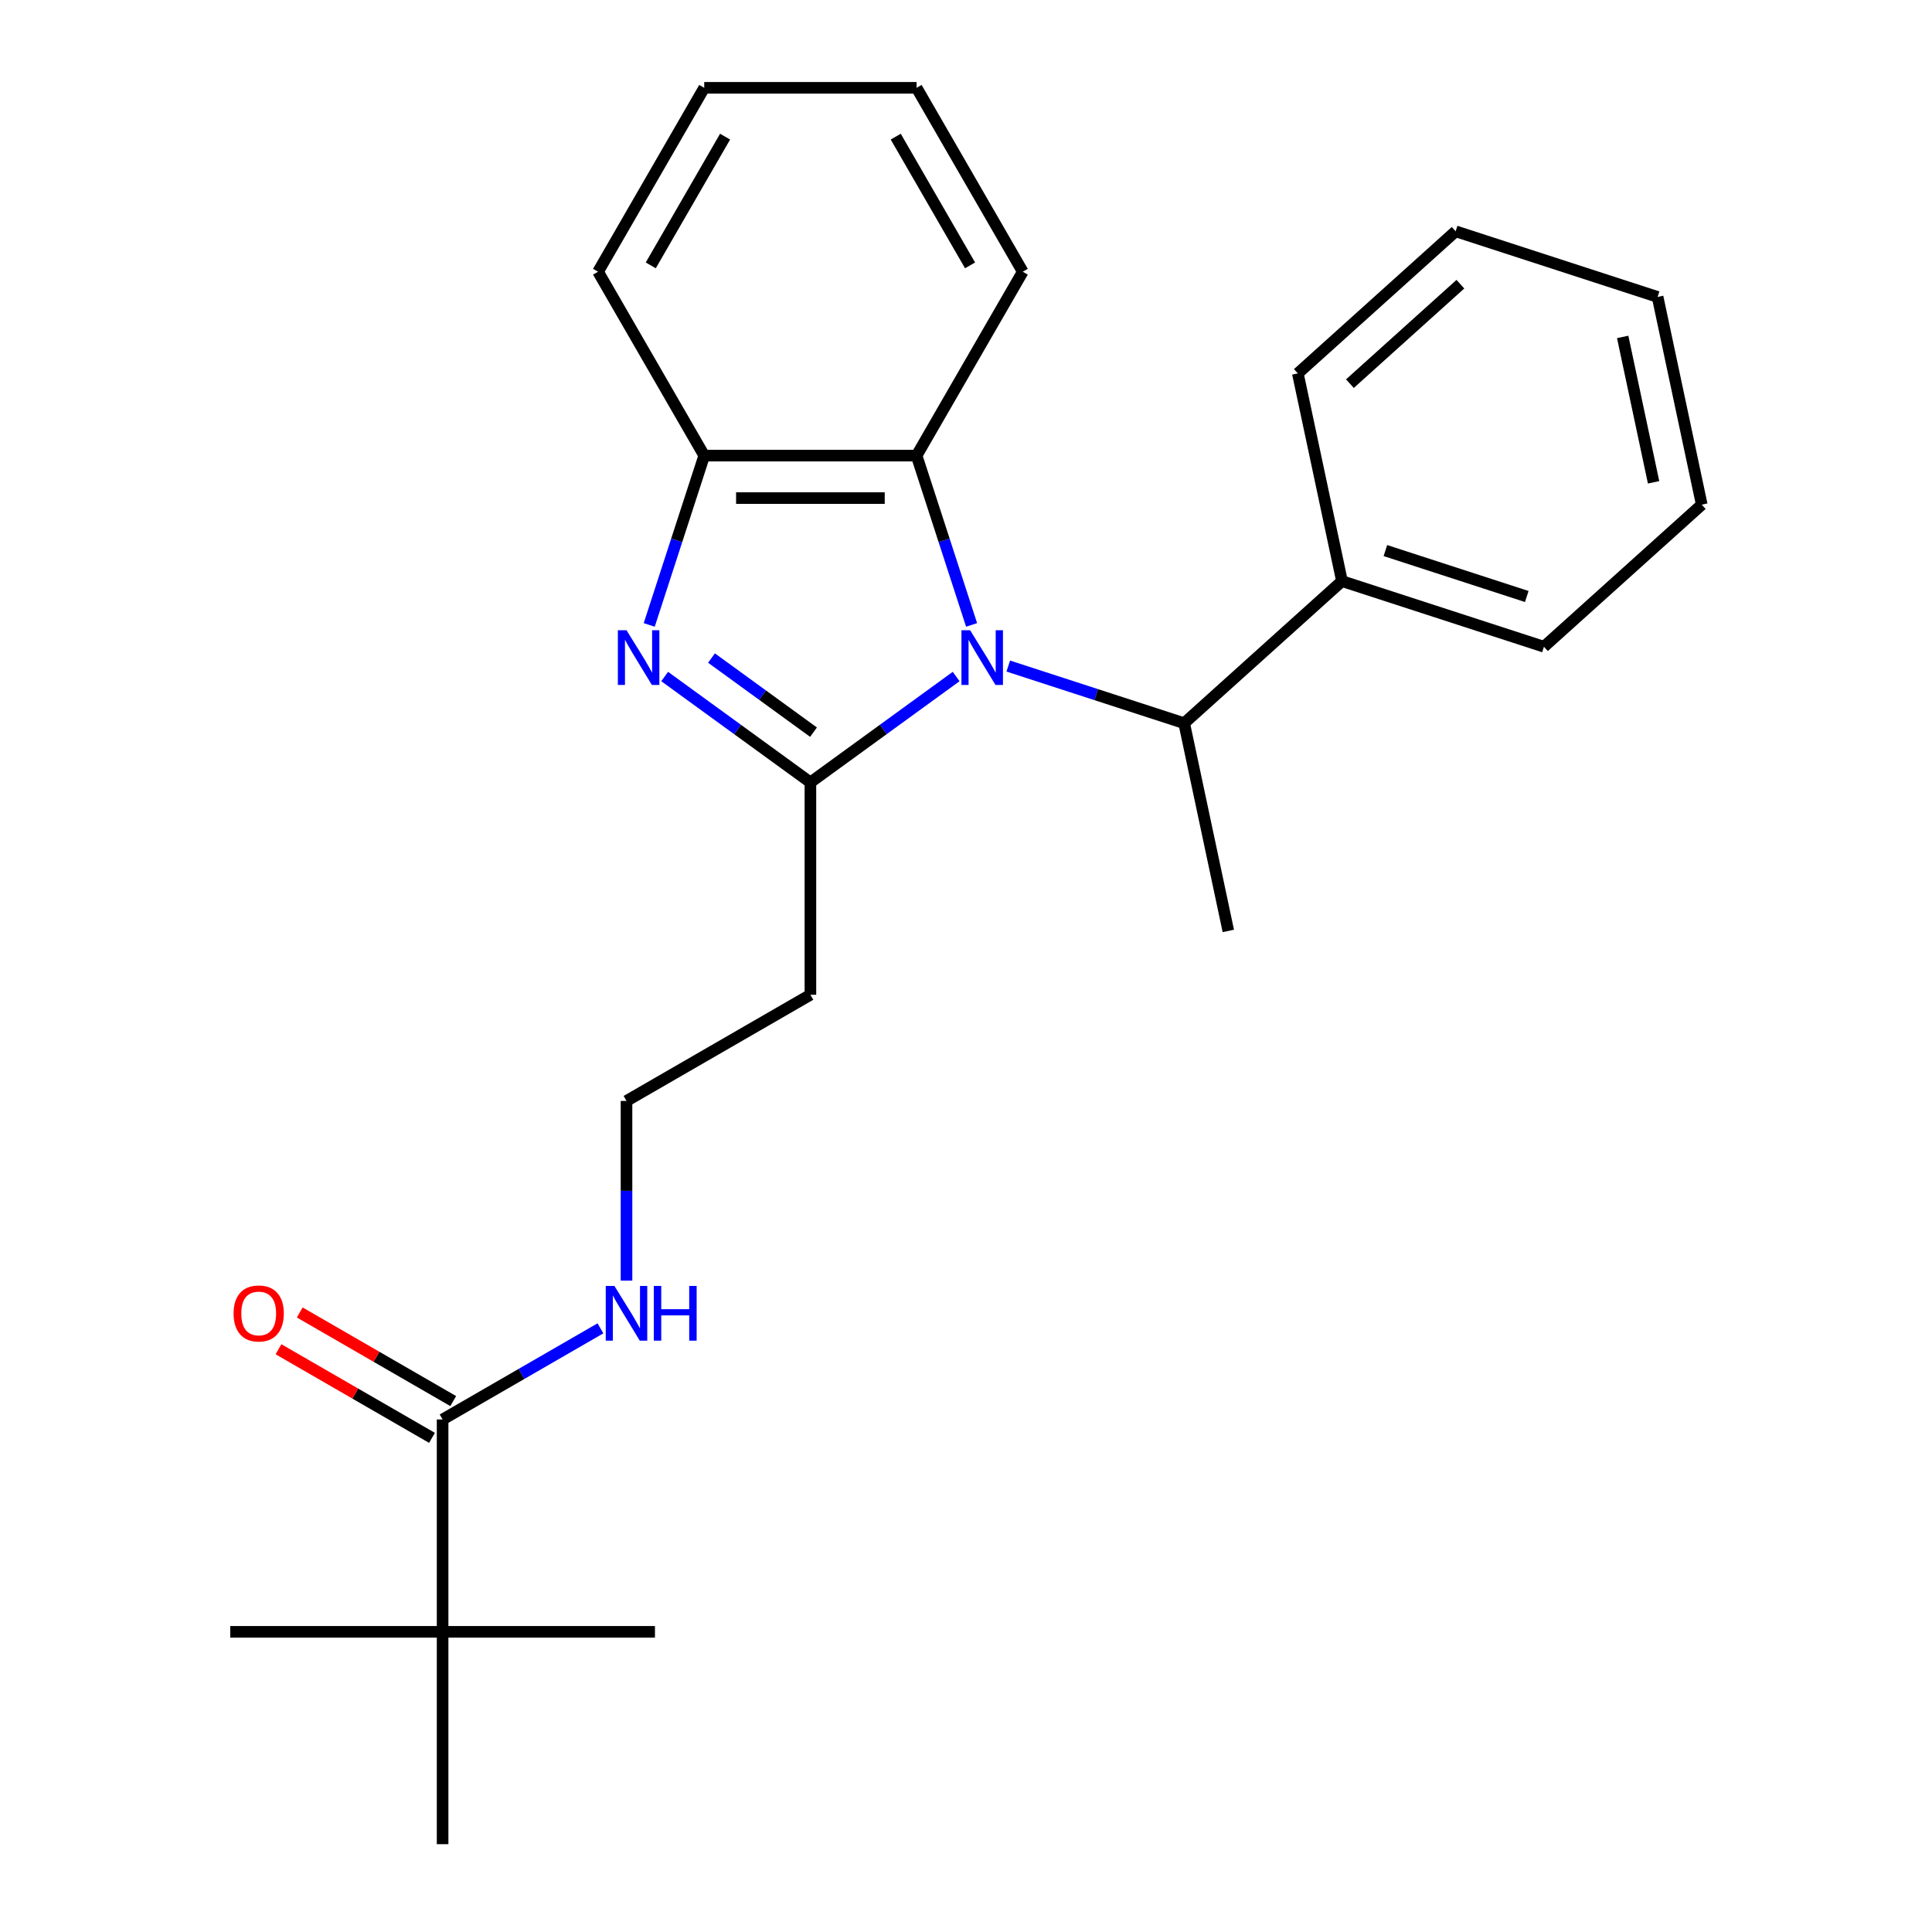 <?xml version='1.0' encoding='iso-8859-1'?>
<svg version='1.1' baseProfile='full'
              xmlns='http://www.w3.org/2000/svg'
                      xmlns:rdkit='http://www.rdkit.org/xml'
                      xmlns:xlink='http://www.w3.org/1999/xlink'
                  xml:space='preserve'
width='1000px' height='1000px' viewBox='0 0 1000 1000'>
<!-- END OF HEADER -->
<rect style='opacity:1.0;fill:#FFFFFF;stroke:none' width='1000' height='1000' x='0' y='0'> </rect>
<path class='bond-0' d='M 494.902,350.166 L 457.185,377.57' style='fill:none;fill-rule:evenodd;stroke:#0000FF;stroke-width:6px;stroke-linecap:butt;stroke-linejoin:miter;stroke-opacity:1' />
<path class='bond-0' d='M 457.185,377.57 L 419.467,404.973' style='fill:none;fill-rule:evenodd;stroke:#000000;stroke-width:6px;stroke-linecap:butt;stroke-linejoin:miter;stroke-opacity:1' />
<path class='bond-2' d='M 502.896,323.459 L 488.66,279.646' style='fill:none;fill-rule:evenodd;stroke:#0000FF;stroke-width:6px;stroke-linecap:butt;stroke-linejoin:miter;stroke-opacity:1' />
<path class='bond-2' d='M 488.66,279.646 L 474.425,235.832' style='fill:none;fill-rule:evenodd;stroke:#000000;stroke-width:6px;stroke-linecap:butt;stroke-linejoin:miter;stroke-opacity:1' />
<path class='bond-4' d='M 521.878,344.749 L 567.401,359.541' style='fill:none;fill-rule:evenodd;stroke:#0000FF;stroke-width:6px;stroke-linecap:butt;stroke-linejoin:miter;stroke-opacity:1' />
<path class='bond-4' d='M 567.401,359.541 L 612.925,374.332' style='fill:none;fill-rule:evenodd;stroke:#000000;stroke-width:6px;stroke-linecap:butt;stroke-linejoin:miter;stroke-opacity:1' />
<path class='bond-1' d='M 419.467,404.973 L 381.75,377.57' style='fill:none;fill-rule:evenodd;stroke:#000000;stroke-width:6px;stroke-linecap:butt;stroke-linejoin:miter;stroke-opacity:1' />
<path class='bond-1' d='M 381.75,377.57 L 344.033,350.166' style='fill:none;fill-rule:evenodd;stroke:#0000FF;stroke-width:6px;stroke-linecap:butt;stroke-linejoin:miter;stroke-opacity:1' />
<path class='bond-1' d='M 421.073,378.967 L 394.671,359.785' style='fill:none;fill-rule:evenodd;stroke:#000000;stroke-width:6px;stroke-linecap:butt;stroke-linejoin:miter;stroke-opacity:1' />
<path class='bond-1' d='M 394.671,359.785 L 368.269,340.603' style='fill:none;fill-rule:evenodd;stroke:#0000FF;stroke-width:6px;stroke-linecap:butt;stroke-linejoin:miter;stroke-opacity:1' />
<path class='bond-6' d='M 419.467,404.973 L 419.467,514.888' style='fill:none;fill-rule:evenodd;stroke:#000000;stroke-width:6px;stroke-linecap:butt;stroke-linejoin:miter;stroke-opacity:1' />
<path class='bond-25' d='M 336.038,323.459 L 350.274,279.646' style='fill:none;fill-rule:evenodd;stroke:#0000FF;stroke-width:6px;stroke-linecap:butt;stroke-linejoin:miter;stroke-opacity:1' />
<path class='bond-25' d='M 350.274,279.646 L 364.51,235.832' style='fill:none;fill-rule:evenodd;stroke:#000000;stroke-width:6px;stroke-linecap:butt;stroke-linejoin:miter;stroke-opacity:1' />
<path class='bond-3' d='M 474.425,235.832 L 364.51,235.832' style='fill:none;fill-rule:evenodd;stroke:#000000;stroke-width:6px;stroke-linecap:butt;stroke-linejoin:miter;stroke-opacity:1' />
<path class='bond-3' d='M 457.937,257.815 L 380.997,257.815' style='fill:none;fill-rule:evenodd;stroke:#000000;stroke-width:6px;stroke-linecap:butt;stroke-linejoin:miter;stroke-opacity:1' />
<path class='bond-12' d='M 474.425,235.832 L 529.382,140.643' style='fill:none;fill-rule:evenodd;stroke:#000000;stroke-width:6px;stroke-linecap:butt;stroke-linejoin:miter;stroke-opacity:1' />
<path class='bond-13' d='M 364.51,235.832 L 309.553,140.643' style='fill:none;fill-rule:evenodd;stroke:#000000;stroke-width:6px;stroke-linecap:butt;stroke-linejoin:miter;stroke-opacity:1' />
<path class='bond-9' d='M 612.925,374.332 L 694.607,300.785' style='fill:none;fill-rule:evenodd;stroke:#000000;stroke-width:6px;stroke-linecap:butt;stroke-linejoin:miter;stroke-opacity:1' />
<path class='bond-14' d='M 612.925,374.332 L 635.777,481.845' style='fill:none;fill-rule:evenodd;stroke:#000000;stroke-width:6px;stroke-linecap:butt;stroke-linejoin:miter;stroke-opacity:1' />
<path class='bond-5' d='M 229.09,734.716 L 269.94,711.131' style='fill:none;fill-rule:evenodd;stroke:#000000;stroke-width:6px;stroke-linecap:butt;stroke-linejoin:miter;stroke-opacity:1' />
<path class='bond-5' d='M 269.94,711.131 L 310.791,687.546' style='fill:none;fill-rule:evenodd;stroke:#0000FF;stroke-width:6px;stroke-linecap:butt;stroke-linejoin:miter;stroke-opacity:1' />
<path class='bond-7' d='M 229.09,734.716 L 229.09,844.631' style='fill:none;fill-rule:evenodd;stroke:#000000;stroke-width:6px;stroke-linecap:butt;stroke-linejoin:miter;stroke-opacity:1' />
<path class='bond-8' d='M 234.586,725.198 L 194.865,702.265' style='fill:none;fill-rule:evenodd;stroke:#000000;stroke-width:6px;stroke-linecap:butt;stroke-linejoin:miter;stroke-opacity:1' />
<path class='bond-8' d='M 194.865,702.265 L 155.145,679.332' style='fill:none;fill-rule:evenodd;stroke:#FF0000;stroke-width:6px;stroke-linecap:butt;stroke-linejoin:miter;stroke-opacity:1' />
<path class='bond-8' d='M 223.594,744.235 L 183.874,721.303' style='fill:none;fill-rule:evenodd;stroke:#000000;stroke-width:6px;stroke-linecap:butt;stroke-linejoin:miter;stroke-opacity:1' />
<path class='bond-8' d='M 183.874,721.303 L 144.153,698.37' style='fill:none;fill-rule:evenodd;stroke:#FF0000;stroke-width:6px;stroke-linecap:butt;stroke-linejoin:miter;stroke-opacity:1' />
<path class='bond-11' d='M 419.467,514.888 L 324.279,569.845' style='fill:none;fill-rule:evenodd;stroke:#000000;stroke-width:6px;stroke-linecap:butt;stroke-linejoin:miter;stroke-opacity:1' />
<path class='bond-15' d='M 229.09,844.631 L 119.175,844.631' style='fill:none;fill-rule:evenodd;stroke:#000000;stroke-width:6px;stroke-linecap:butt;stroke-linejoin:miter;stroke-opacity:1' />
<path class='bond-16' d='M 229.09,844.631 L 339.004,844.631' style='fill:none;fill-rule:evenodd;stroke:#000000;stroke-width:6px;stroke-linecap:butt;stroke-linejoin:miter;stroke-opacity:1' />
<path class='bond-17' d='M 229.09,844.631 L 229.09,954.545' style='fill:none;fill-rule:evenodd;stroke:#000000;stroke-width:6px;stroke-linecap:butt;stroke-linejoin:miter;stroke-opacity:1' />
<path class='bond-18' d='M 694.607,300.785 L 799.142,334.751' style='fill:none;fill-rule:evenodd;stroke:#000000;stroke-width:6px;stroke-linecap:butt;stroke-linejoin:miter;stroke-opacity:1' />
<path class='bond-18' d='M 717.081,284.973 L 790.255,308.749' style='fill:none;fill-rule:evenodd;stroke:#000000;stroke-width:6px;stroke-linecap:butt;stroke-linejoin:miter;stroke-opacity:1' />
<path class='bond-19' d='M 694.607,300.785 L 671.755,193.273' style='fill:none;fill-rule:evenodd;stroke:#000000;stroke-width:6px;stroke-linecap:butt;stroke-linejoin:miter;stroke-opacity:1' />
<path class='bond-10' d='M 324.279,662.851 L 324.279,616.348' style='fill:none;fill-rule:evenodd;stroke:#0000FF;stroke-width:6px;stroke-linecap:butt;stroke-linejoin:miter;stroke-opacity:1' />
<path class='bond-10' d='M 324.279,616.348 L 324.279,569.845' style='fill:none;fill-rule:evenodd;stroke:#000000;stroke-width:6px;stroke-linecap:butt;stroke-linejoin:miter;stroke-opacity:1' />
<path class='bond-20' d='M 529.382,140.643 L 474.425,45.455' style='fill:none;fill-rule:evenodd;stroke:#000000;stroke-width:6px;stroke-linecap:butt;stroke-linejoin:miter;stroke-opacity:1' />
<path class='bond-20' d='M 502.101,137.356 L 463.63,70.724' style='fill:none;fill-rule:evenodd;stroke:#000000;stroke-width:6px;stroke-linecap:butt;stroke-linejoin:miter;stroke-opacity:1' />
<path class='bond-26' d='M 309.553,140.643 L 364.51,45.455' style='fill:none;fill-rule:evenodd;stroke:#000000;stroke-width:6px;stroke-linecap:butt;stroke-linejoin:miter;stroke-opacity:1' />
<path class='bond-26' d='M 336.834,137.356 L 375.304,70.724' style='fill:none;fill-rule:evenodd;stroke:#000000;stroke-width:6px;stroke-linecap:butt;stroke-linejoin:miter;stroke-opacity:1' />
<path class='bond-23' d='M 799.142,334.751 L 880.825,261.204' style='fill:none;fill-rule:evenodd;stroke:#000000;stroke-width:6px;stroke-linecap:butt;stroke-linejoin:miter;stroke-opacity:1' />
<path class='bond-22' d='M 671.755,193.273 L 753.437,119.725' style='fill:none;fill-rule:evenodd;stroke:#000000;stroke-width:6px;stroke-linecap:butt;stroke-linejoin:miter;stroke-opacity:1' />
<path class='bond-22' d='M 698.717,198.577 L 755.894,147.094' style='fill:none;fill-rule:evenodd;stroke:#000000;stroke-width:6px;stroke-linecap:butt;stroke-linejoin:miter;stroke-opacity:1' />
<path class='bond-21' d='M 474.425,45.455 L 364.51,45.455' style='fill:none;fill-rule:evenodd;stroke:#000000;stroke-width:6px;stroke-linecap:butt;stroke-linejoin:miter;stroke-opacity:1' />
<path class='bond-24' d='M 753.437,119.725 L 857.972,153.691' style='fill:none;fill-rule:evenodd;stroke:#000000;stroke-width:6px;stroke-linecap:butt;stroke-linejoin:miter;stroke-opacity:1' />
<path class='bond-27' d='M 880.825,261.204 L 857.972,153.691' style='fill:none;fill-rule:evenodd;stroke:#000000;stroke-width:6px;stroke-linecap:butt;stroke-linejoin:miter;stroke-opacity:1' />
<path class='bond-27' d='M 855.894,249.647 L 839.897,174.388' style='fill:none;fill-rule:evenodd;stroke:#000000;stroke-width:6px;stroke-linecap:butt;stroke-linejoin:miter;stroke-opacity:1' />
<path  class='atom-0' d='M 502.13 326.207
L 511.41 341.207
Q 512.33 342.687, 513.81 345.367
Q 515.29 348.047, 515.37 348.207
L 515.37 326.207
L 519.13 326.207
L 519.13 354.527
L 515.25 354.527
L 505.29 338.127
Q 504.13 336.207, 502.89 334.007
Q 501.69 331.807, 501.33 331.127
L 501.33 354.527
L 497.65 354.527
L 497.65 326.207
L 502.13 326.207
' fill='#0000FF'/>
<path  class='atom-2' d='M 324.285 326.207
L 333.565 341.207
Q 334.485 342.687, 335.965 345.367
Q 337.445 348.047, 337.525 348.207
L 337.525 326.207
L 341.285 326.207
L 341.285 354.527
L 337.405 354.527
L 327.445 338.127
Q 326.285 336.207, 325.045 334.007
Q 323.845 331.807, 323.485 331.127
L 323.485 354.527
L 319.805 354.527
L 319.805 326.207
L 324.285 326.207
' fill='#0000FF'/>
<path  class='atom-9' d='M 120.901 679.839
Q 120.901 673.039, 124.261 669.239
Q 127.621 665.439, 133.901 665.439
Q 140.181 665.439, 143.541 669.239
Q 146.901 673.039, 146.901 679.839
Q 146.901 686.719, 143.501 690.639
Q 140.101 694.519, 133.901 694.519
Q 127.661 694.519, 124.261 690.639
Q 120.901 686.759, 120.901 679.839
M 133.901 691.319
Q 138.221 691.319, 140.541 688.439
Q 142.901 685.519, 142.901 679.839
Q 142.901 674.279, 140.541 671.479
Q 138.221 668.639, 133.901 668.639
Q 129.581 668.639, 127.221 671.439
Q 124.901 674.239, 124.901 679.839
Q 124.901 685.559, 127.221 688.439
Q 129.581 691.319, 133.901 691.319
' fill='#FF0000'/>
<path  class='atom-11' d='M 318.019 665.599
L 327.299 680.599
Q 328.219 682.079, 329.699 684.759
Q 331.179 687.439, 331.259 687.599
L 331.259 665.599
L 335.019 665.599
L 335.019 693.919
L 331.139 693.919
L 321.179 677.519
Q 320.019 675.599, 318.779 673.399
Q 317.579 671.199, 317.219 670.519
L 317.219 693.919
L 313.539 693.919
L 313.539 665.599
L 318.019 665.599
' fill='#0000FF'/>
<path  class='atom-11' d='M 338.419 665.599
L 342.259 665.599
L 342.259 677.639
L 356.739 677.639
L 356.739 665.599
L 360.579 665.599
L 360.579 693.919
L 356.739 693.919
L 356.739 680.839
L 342.259 680.839
L 342.259 693.919
L 338.419 693.919
L 338.419 665.599
' fill='#0000FF'/>
</svg>
